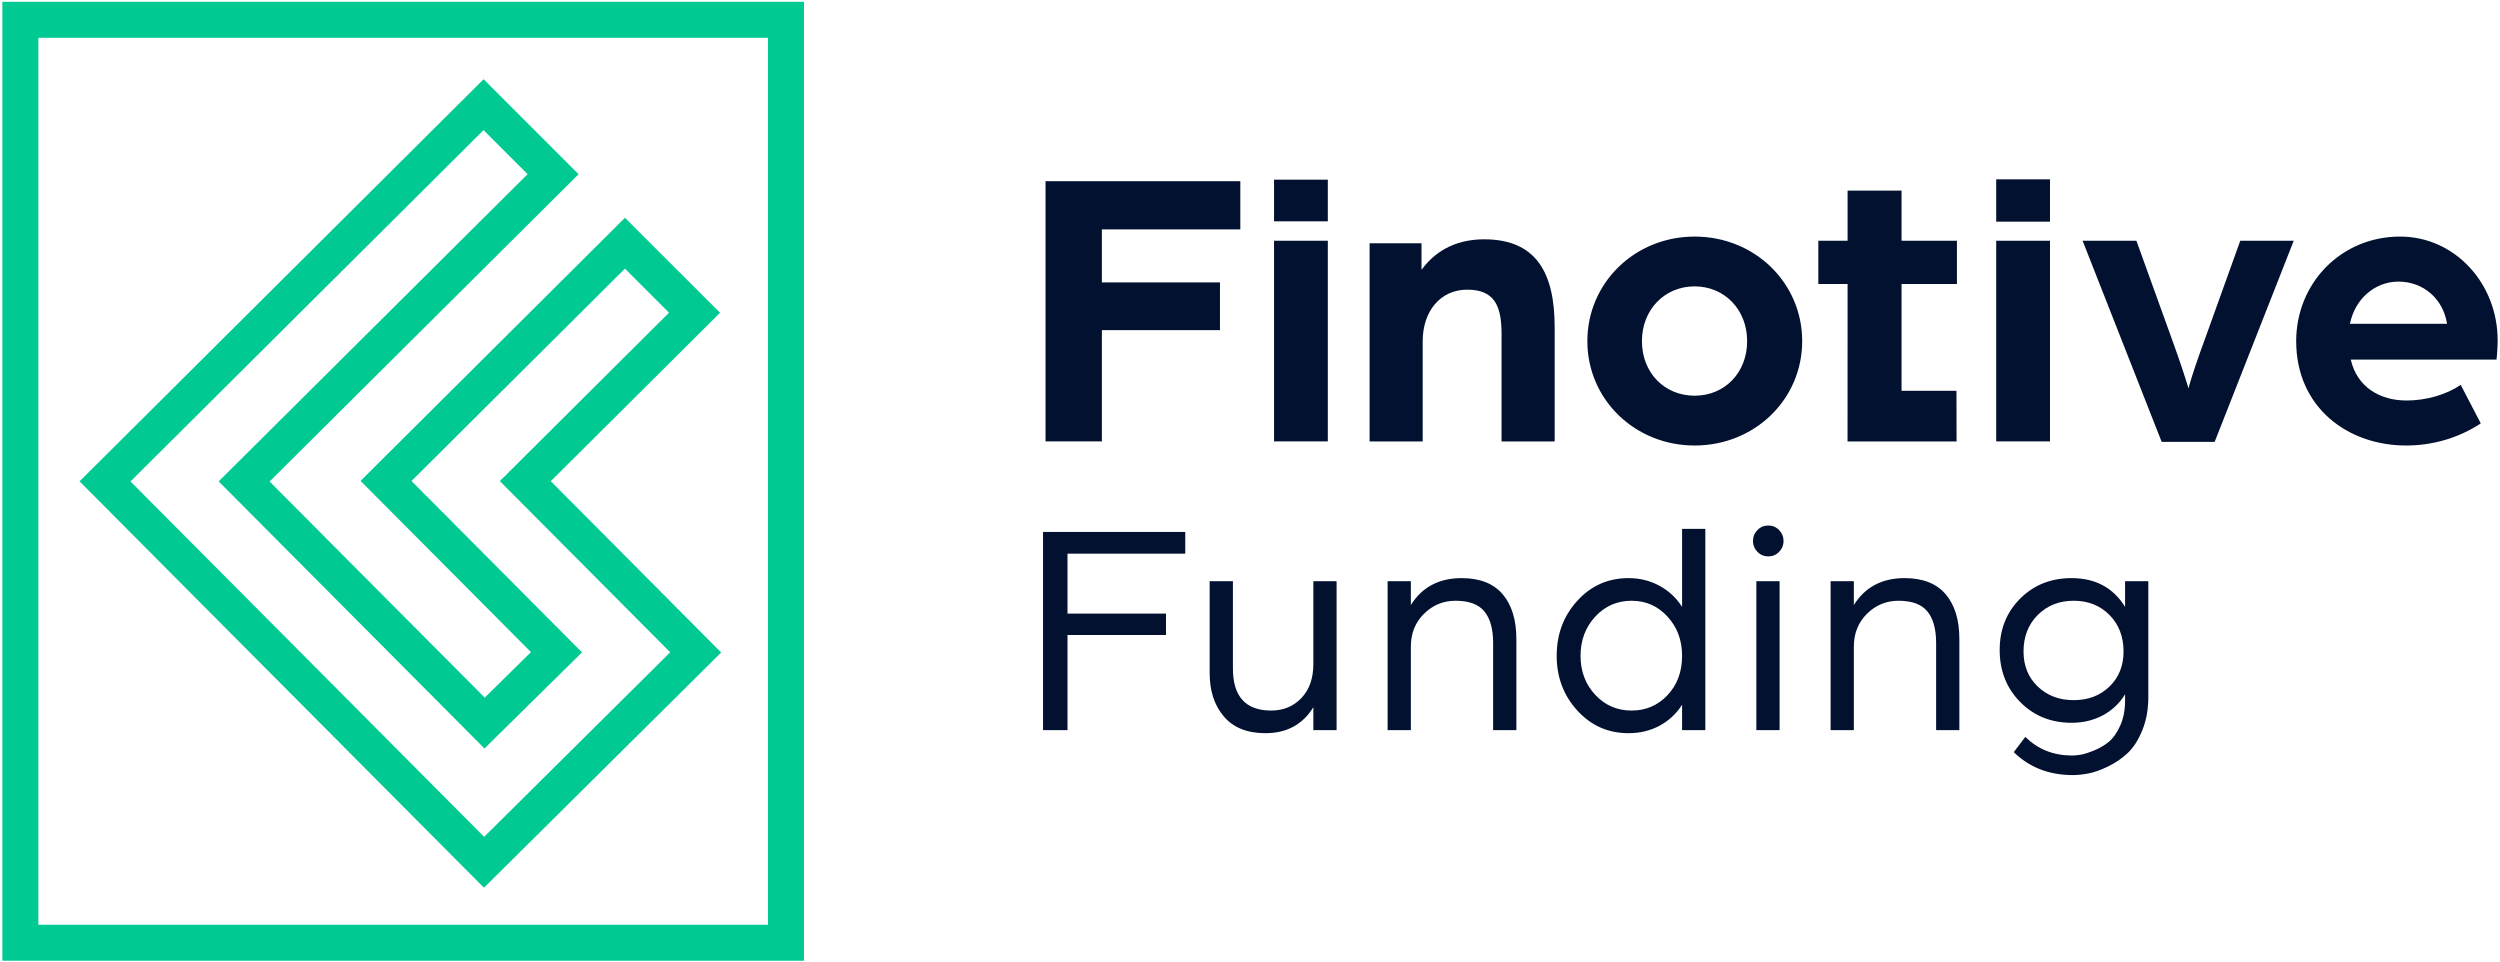 <?xml version="1.0" encoding="UTF-8"?>
<svg width="743px" height="286px" viewBox="0 0 743 286" version="1.1" xmlns="http://www.w3.org/2000/svg" xmlns:xlink="http://www.w3.org/1999/xlink">
    <title>Logotype</title>
    <g id="Page-1" stroke="none" stroke-width="1" fill="none" fill-rule="evenodd">
        <g id="Funding/Dark" transform="translate(-143, -143)">
            <g id="Logotype" transform="translate(143.7, 143.538)">
                <path d="M316.563,216.456 L316.563,188.186 L345.833,188.186 L345.833,181.823 L316.563,181.823 L316.563,164.006 L351.559,164.006 L351.559,157.552 L309.291,157.552 L309.291,216.456 L316.563,216.456 Z M375.356,217.365 C381.719,217.365 386.477,214.789 389.628,209.638 L389.628,209.638 L389.628,216.456 L396.536,216.456 L396.536,172.187 L389.628,172.187 L389.628,196.821 C389.628,201.063 388.446,204.426 386.083,206.911 C383.719,209.396 380.72,210.638 377.084,210.638 C369.509,210.638 365.721,206.457 365.721,198.094 L365.721,198.094 L365.721,172.187 L358.813,172.187 L358.813,199.548 C358.813,204.82 360.222,209.108 363.039,212.411 C365.857,215.713 369.963,217.365 375.356,217.365 Z M418.606,216.456 L418.606,191.64 C418.606,187.701 419.909,184.444 422.515,181.868 C425.121,179.293 428.241,178.005 431.877,178.005 C435.877,178.005 438.74,179.065 440.468,181.186 C442.195,183.307 443.058,186.428 443.058,190.549 L443.058,190.549 L443.058,216.456 L449.967,216.456 L449.967,189.458 C449.967,183.701 448.603,179.232 445.876,176.051 C443.149,172.869 439.089,171.278 433.695,171.278 C426.969,171.278 421.939,173.945 418.606,179.277 L418.606,179.277 L418.606,172.187 L411.698,172.187 L411.698,216.456 L418.606,216.456 Z M483.308,217.365 C486.702,217.365 489.777,216.622 492.534,215.138 C495.292,213.653 497.519,211.577 499.216,208.911 L499.216,208.911 L499.216,216.456 L506.124,216.456 L506.124,156.643 L499.216,156.643 L499.216,179.823 C497.519,177.156 495.277,175.066 492.489,173.551 C489.701,172.036 486.641,171.278 483.308,171.278 C477.248,171.278 472.173,173.52 468.082,178.005 C463.992,182.489 461.947,187.943 461.947,194.367 C461.947,200.73 463.992,206.154 468.082,210.638 C472.173,215.122 477.248,217.365 483.308,217.365 Z M484.217,210.638 C479.914,210.638 476.309,209.078 473.4,205.957 C470.491,202.836 469.037,198.972 469.037,194.367 C469.037,189.761 470.491,185.883 473.4,182.732 C476.309,179.58 479.914,178.005 484.217,178.005 C488.459,178.005 492.019,179.58 494.898,182.732 C497.776,185.883 499.216,189.761 499.216,194.367 C499.216,199.094 497.776,202.987 494.898,206.048 C492.019,209.108 488.459,210.638 484.217,210.638 Z M524.831,164.824 C526.103,164.824 527.179,164.37 528.058,163.461 C528.936,162.552 529.376,161.491 529.376,160.279 C529.376,159.007 528.936,157.916 528.058,157.007 C527.179,156.098 526.103,155.643 524.831,155.643 C523.558,155.643 522.482,156.098 521.604,157.007 C520.725,157.916 520.286,159.007 520.286,160.279 C520.286,161.491 520.725,162.552 521.604,163.461 C522.482,164.37 523.558,164.824 524.831,164.824 Z M528.194,216.456 L528.194,172.187 L521.286,172.187 L521.286,216.456 L528.194,216.456 Z M550.264,216.456 L550.264,191.64 C550.264,187.701 551.567,184.444 554.173,181.868 C556.778,179.293 559.899,178.005 563.535,178.005 C567.535,178.005 570.398,179.065 572.125,181.186 C573.852,183.307 574.716,186.428 574.716,190.549 L574.716,190.549 L574.716,216.456 L581.624,216.456 L581.624,189.458 C581.624,183.701 580.261,179.232 577.534,176.051 C574.807,172.869 570.747,171.278 565.353,171.278 C558.627,171.278 553.597,173.945 550.264,179.277 L550.264,179.277 L550.264,172.187 L543.355,172.187 L543.355,216.456 L550.264,216.456 Z M615.33,229.818 C616.784,229.818 618.36,229.651 620.056,229.318 C621.753,228.985 623.692,228.288 625.874,227.227 C628.056,226.167 629.995,224.834 631.692,223.228 C633.388,221.622 634.828,219.364 636.009,216.456 C637.191,213.547 637.782,210.244 637.782,206.547 L637.782,206.547 L637.782,172.187 L630.873,172.187 L630.873,179.823 C627.359,174.126 622.056,171.278 614.966,171.278 C608.845,171.278 603.755,173.308 599.695,177.369 C595.635,181.429 593.604,186.519 593.604,192.64 C593.604,198.821 595.635,203.972 599.695,208.093 C603.755,212.214 608.845,214.274 614.966,214.274 C618.36,214.274 621.435,213.547 624.192,212.092 C626.95,210.638 629.177,208.547 630.873,205.82 L630.873,205.82 L630.873,207.729 C630.873,210.517 630.389,212.986 629.419,215.138 C628.449,217.289 627.313,218.895 626.01,219.955 C624.707,221.016 623.223,221.879 621.556,222.546 C619.89,223.212 618.572,223.622 617.602,223.773 C616.632,223.925 615.814,224 615.148,224 C609.573,224 604.937,222.152 601.24,218.455 L601.24,218.455 L597.786,223 C602.452,227.545 608.3,229.818 615.33,229.818 Z M615.602,207.547 C611.3,207.547 607.739,206.199 604.921,203.502 C602.104,200.806 600.695,197.336 600.695,193.094 C600.695,188.67 602.104,185.05 604.921,182.232 C607.739,179.414 611.3,178.005 615.602,178.005 C619.905,178.005 623.45,179.414 626.238,182.232 C629.025,185.05 630.419,188.67 630.419,193.094 C630.419,197.336 629.025,200.806 626.238,203.502 C623.45,206.199 619.905,207.547 615.602,207.547 Z" id="Funding" fill="#031130" fill-rule="nonzero"></path>
                <path d="M502.938,69.771 C520.817,69.771 534.911,83.536 534.911,100.845 C534.911,118.154 520.817,131.868 502.938,131.868 C485.156,131.868 471.062,118.154 471.062,100.845 C471.062,83.536 485.156,69.771 502.938,69.771 Z M712.604,69.771 C728.824,69.771 741.599,83.629 741.599,100.609 C741.599,100.781 741.597,100.953 741.595,101.124 L741.585,101.637 C741.524,104.101 741.27,106.331 741.27,106.331 L741.27,106.331 L697.946,106.331 C699.836,114.559 706.646,118.489 714.5,118.489 C720.268,118.489 726.226,116.829 730.628,113.85 L730.628,113.85 L736.586,125.294 C729.919,129.696 722.158,131.868 714.402,131.868 C697.001,131.868 681.726,120.517 681.726,100.845 C681.726,83.629 695.059,69.771 712.604,69.771 Z M634.234,71 L645.297,101.648 C647.567,107.888 649.503,114.088 649.739,114.889 C649.817,114.251 651.123,110.011 652.748,105.375 L652.977,104.725 C653.208,104.074 653.444,103.418 653.683,102.766 L653.923,102.116 L653.923,102.116 L654.043,101.792 L665.112,71 L681.004,71 L657.501,130.781 L641.747,130.781 L618.244,71 L634.234,71 Z M564.443,56.102 L564.443,71.003 L580.899,71.003 L580.899,83.864 L564.443,83.864 L564.443,115.601 L580.767,115.601 L580.79,130.674 L548.39,130.674 L548.402,83.864 L539.707,83.864 L539.707,71.003 L548.402,71.003 L548.402,56.102 L564.443,56.102 Z M440.391,70.587 C455.931,70.587 461.347,80.602 461.347,96.735 L461.347,130.662 L445.565,130.662 L445.565,98.741 C445.565,90.144 443.329,85.551 435.32,85.551 C427.432,85.551 422.125,91.907 422.125,100.861 L422.125,130.662 L406.343,130.662 L406.343,71.769 L421.774,71.769 L421.774,79.657 C426.487,73.18 433.2,70.587 440.391,70.587 Z M367.925,53.311 L367.925,67.641 L326.779,67.641 L326.779,83.388 L361.875,83.388 L361.875,97.58 L326.779,97.58 L326.779,130.642 L310.034,130.642 L310.034,53.311 L367.925,53.311 Z M393.927,71 L393.927,130.642 L377.943,130.642 L377.943,71 L393.927,71 Z M608.555,71 L608.555,130.642 L592.572,130.642 L592.572,71 L608.555,71 Z M502.938,84.573 C494.001,84.573 487.283,91.528 487.283,100.845 C487.283,110.255 494.001,117.065 502.938,117.065 C511.88,117.065 518.547,110.255 518.547,100.845 C518.547,91.528 511.88,84.573 502.938,84.573 Z M712.132,83.156 C705.229,83.156 699.225,88.169 697.71,95.688 L697.71,95.688 L726.56,95.688 C725.379,88.169 719.421,83.156 712.132,83.156 Z M608.555,52.757 L608.555,65.342 L592.572,65.342 L592.572,52.757 L608.555,52.757 Z M393.927,52.85 L393.927,65.238 L377.943,65.238 L377.943,52.85 L393.927,52.85 Z" id="Finotive" fill="#031130"></path>
                <path d="M238.241,0 L238.241,285 L0,285 L0,0 L238.241,0 Z M227.541,10.694 L10.706,10.694 L10.706,274.3 L227.541,274.3 L227.541,10.694 Z M143.03,23.013 L171.252,51.247 L79.423,142.563 L143.359,206.81 L157.101,193.269 L106.459,142.385 L185.035,64.194 L213.298,92.417 L162.984,142.471 L213.626,193.384 L143.134,263.295 L22.944,142.512 L143.03,23.013 Z M143.007,38.139 L38.081,142.546 L143.186,248.175 L198.484,193.327 L147.853,142.437 L198.132,92.399 L185.024,79.302 L121.595,142.419 L172.272,193.344 L143.284,221.912 L64.287,142.529 L156.098,51.23 L143.007,38.139 Z" id="Mark" fill="#00C992"></path>
            </g>
        </g>
    </g>
</svg>
